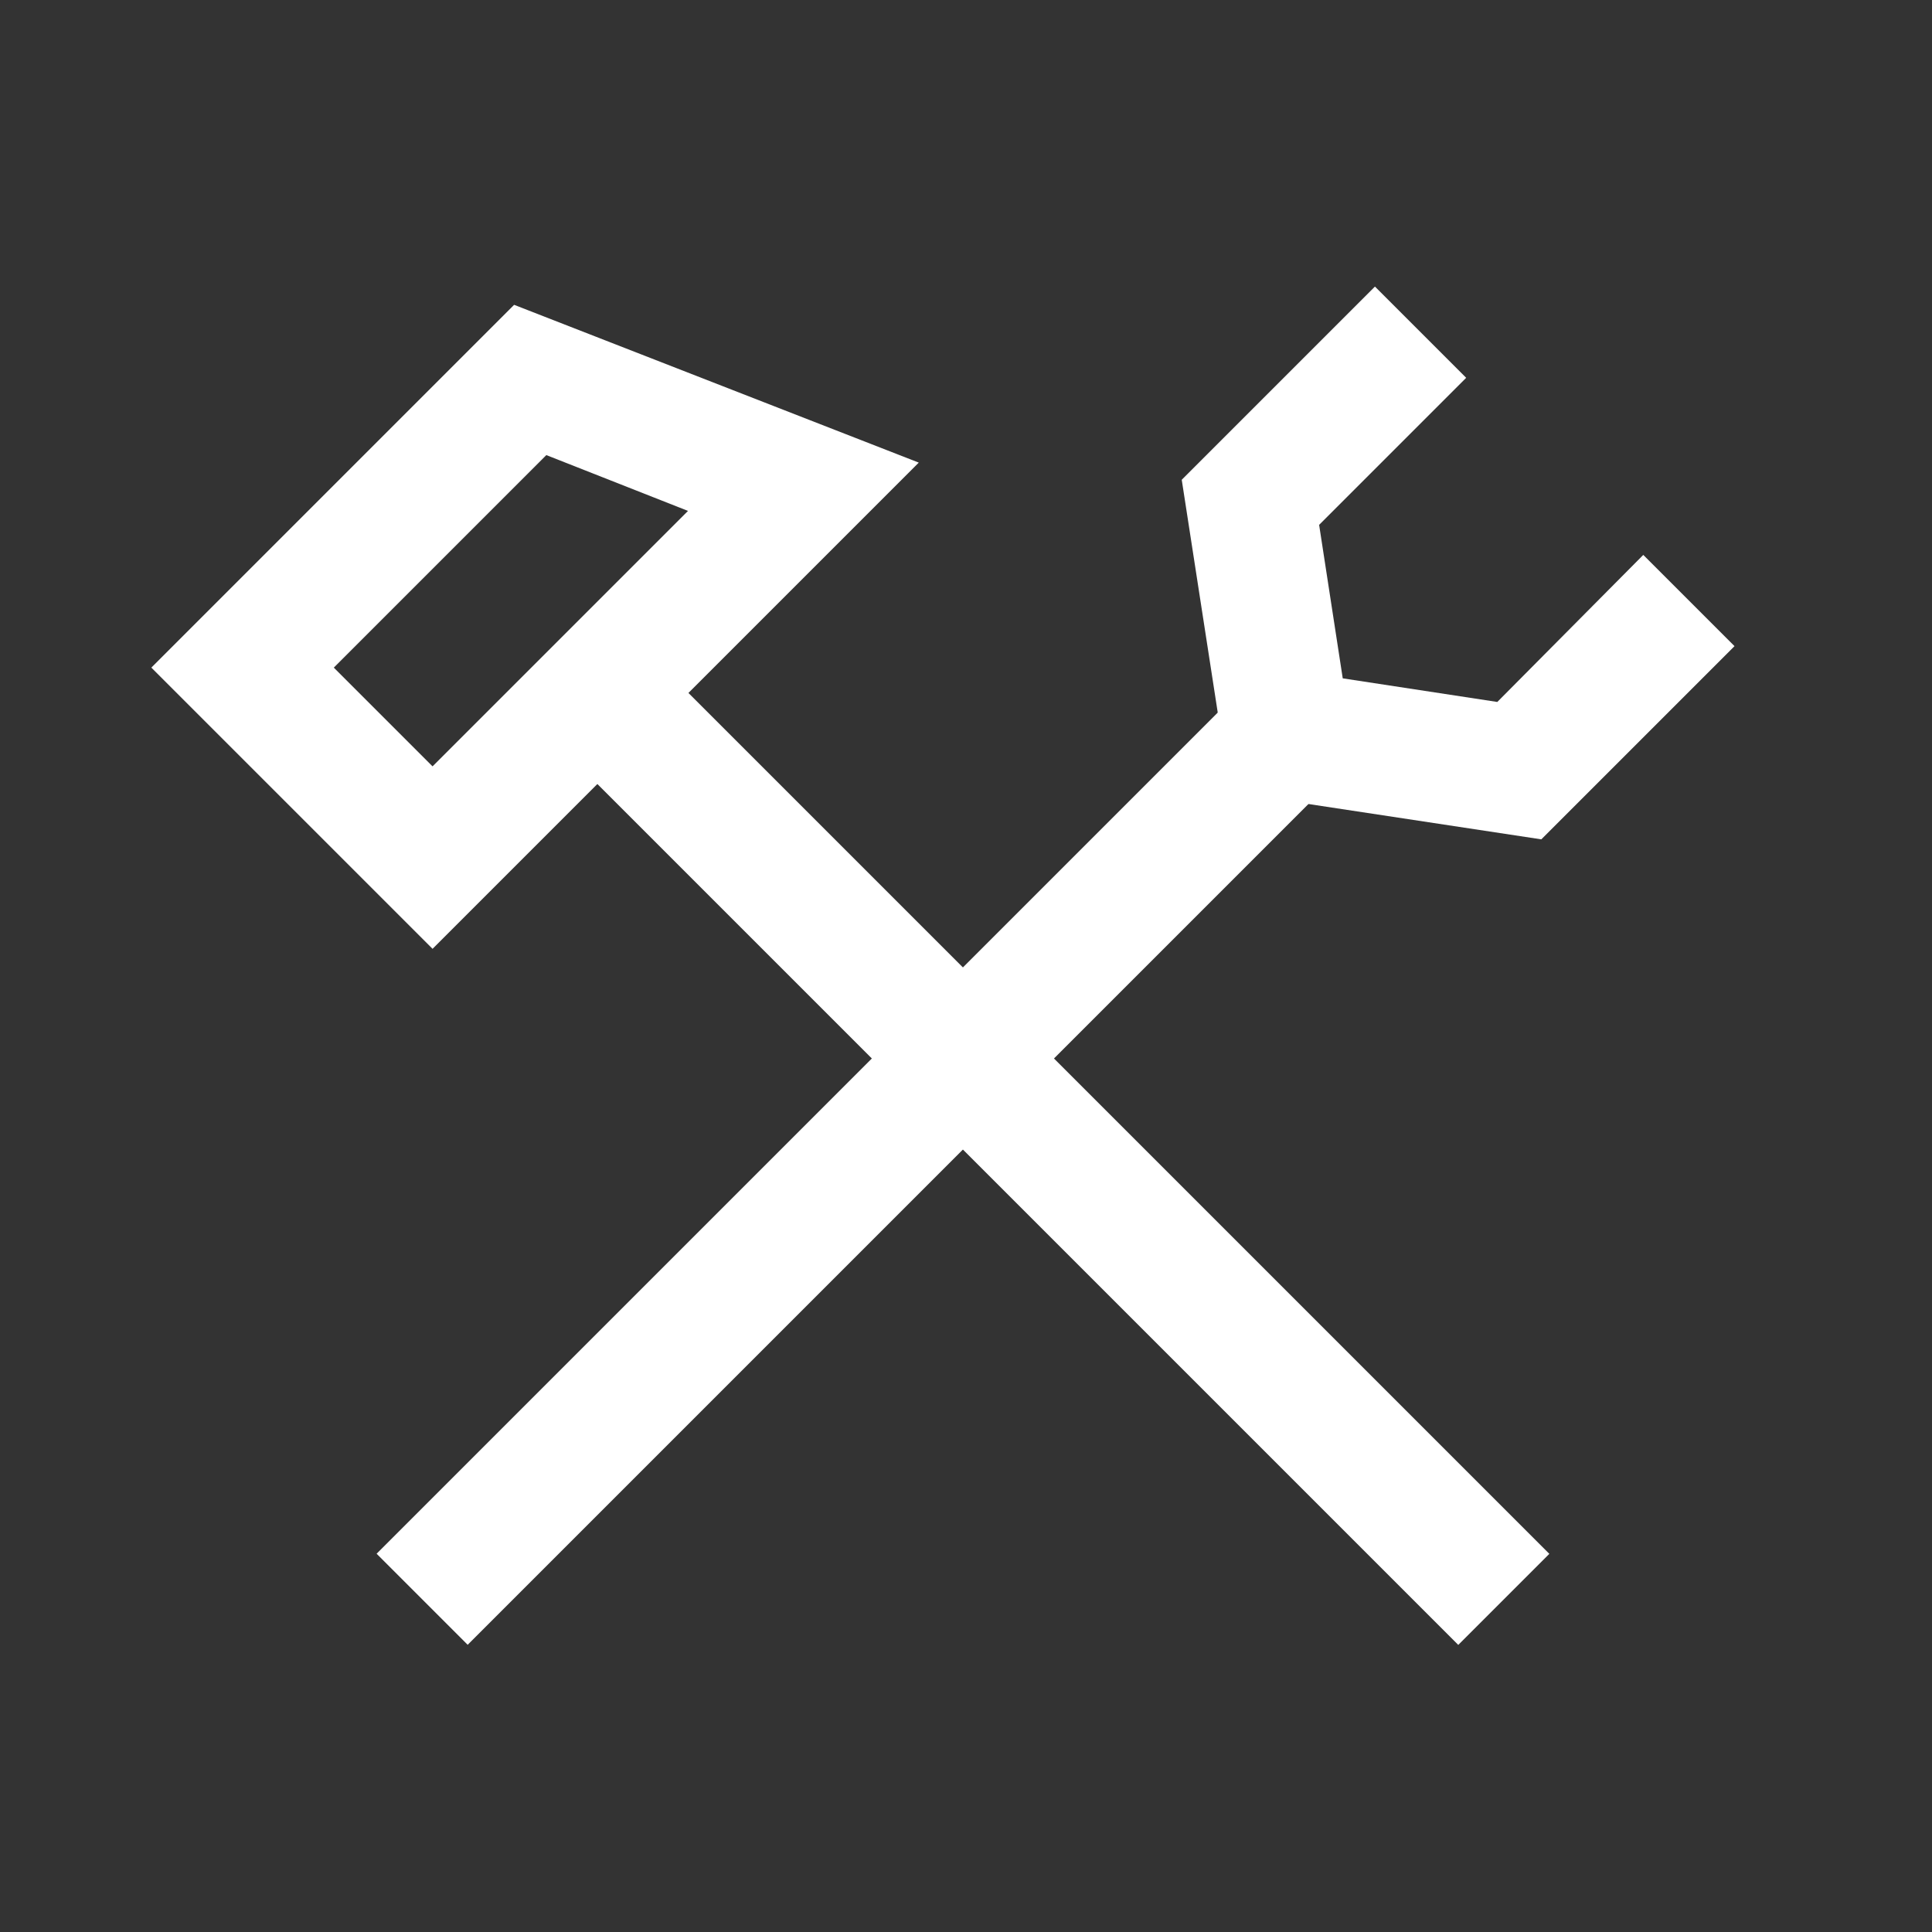 <?xml version="1.0" encoding="utf-8"?>
<!-- Generator: Adobe Illustrator 25.4.1, SVG Export Plug-In . SVG Version: 6.00 Build 0)  -->
<svg version="1.1" id="Слой_1" xmlns="http://www.w3.org/2000/svg" xmlns:xlink="http://www.w3.org/1999/xlink" x="0px" y="0px"
	 viewBox="0 0 180 180" style="enable-background:new 0 0 180 180;" xml:space="preserve">
<rect x="0" y="0" width="180" height="180" fill="#333333" stroke="none"/>
<style type="text/css">
	.st0{fill:#FFFFFF;}
	.st1{fill:#00AFD7;}
</style>
<g>
	<g>
		
			<rect x="21.9" y="100.9" transform="matrix(0.707 -0.707 0.707 0.707 -51.732 88.905)" class="st0" width="119.2" height="12"/>
		<polygon class="st0" points="143.6,78.2 114.6,73.8 110.1,44.7 128.1,26.7 136.6,35.2 122.9,48.9 125.1,63.2 139.5,65.4 
			153.1,51.7 161.6,60.2 		"/>
	</g>
	<g>
		
			<rect x="92" y="47.3" transform="matrix(0.707 -0.707 0.707 0.707 -46.896 100.581)" class="st0" width="12" height="119.2"/>
		<path class="st0" d="M40.3,88.4L14.1,62.2l33.8-33.8l37.7,14.7L40.3,88.4z M31.1,62.2l9.2,9.2l23.8-23.8l-13.2-5.2L31.1,62.2z"/>
	</g>
</g>
</svg>
